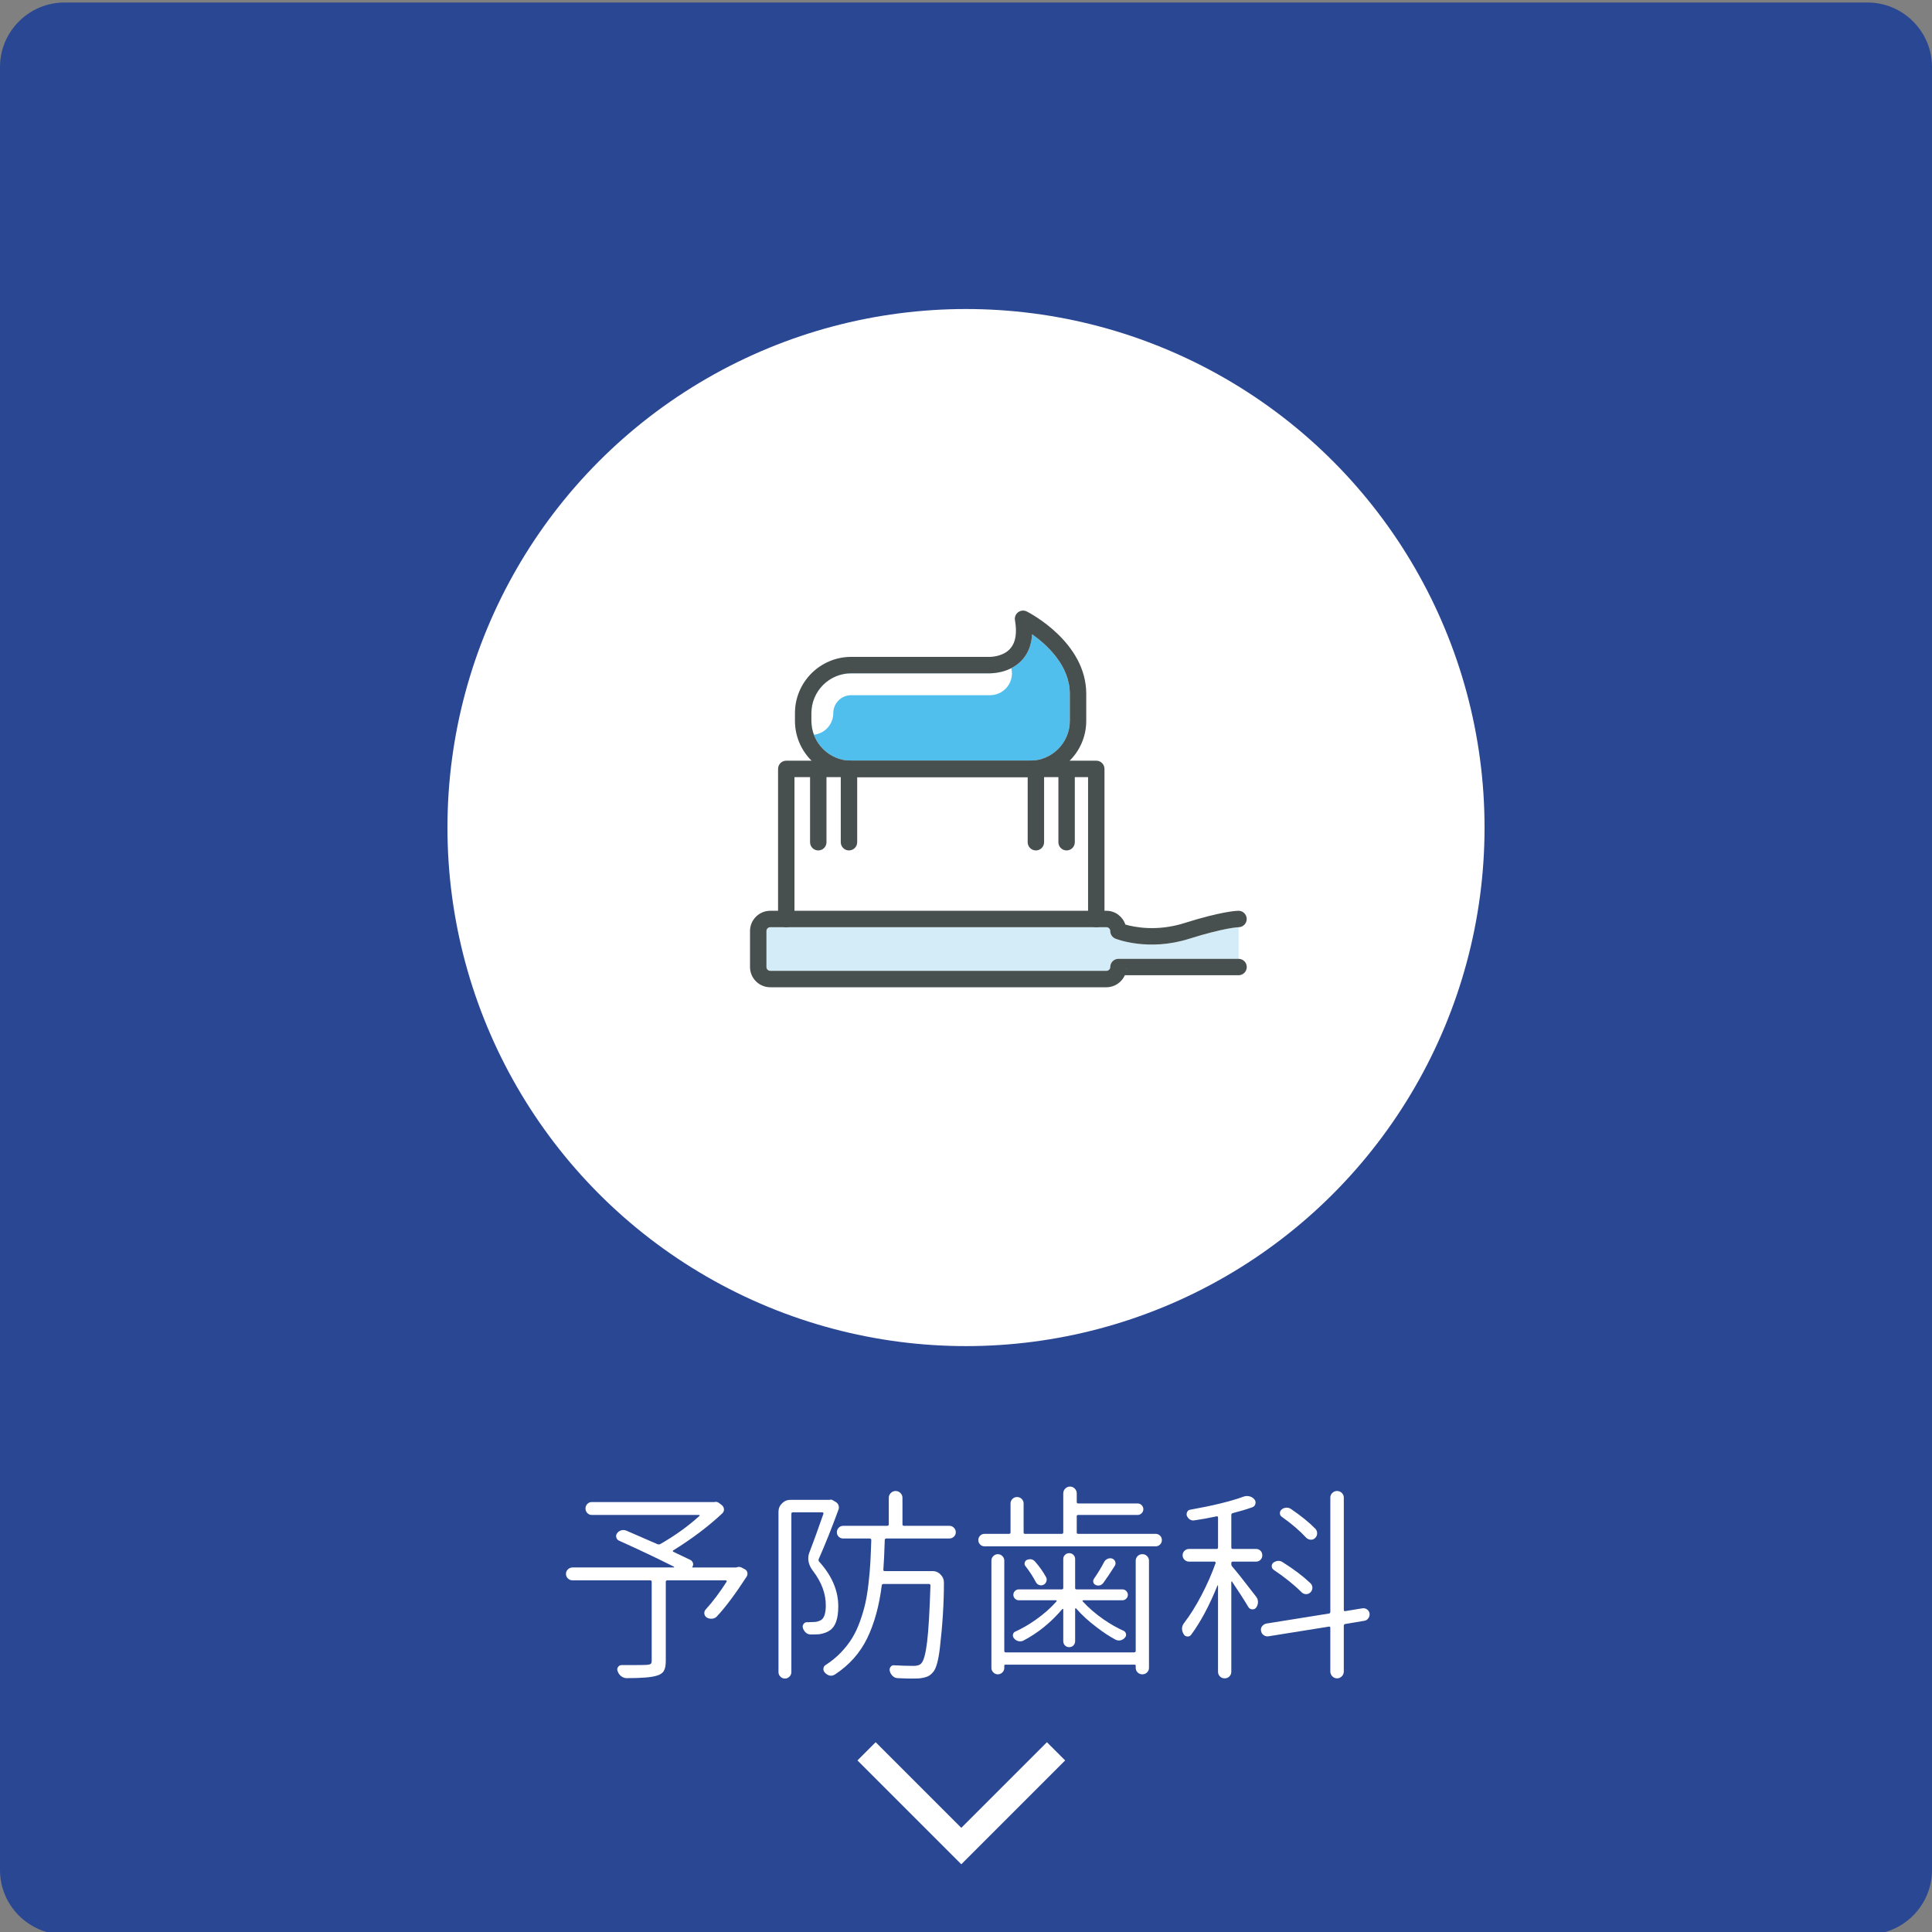 <?xml version="1.0" encoding="utf-8"?>
<!-- Generator: Adobe Illustrator 28.0.0, SVG Export Plug-In . SVG Version: 6.00 Build 0)  -->
<svg version="1.1" id="レイヤー_1" xmlns="http://www.w3.org/2000/svg" xmlns:xlink="http://www.w3.org/1999/xlink" x="0px"
	 y="0px" width="300px" height="300px" viewBox="0 0 300 300" style="enable-background:new 0 0 300 300;" xml:space="preserve">
<rect x="0" y="0" width="300" height="300" fill="#808080" stroke="none"/>
<style type="text/css">
	.st0{fill:#2A4793;}
	.st1{fill:#FFFFFF;}
	.st2{fill:#474F4F;}
	.st3{fill:#50BFEE;}
	.st4{fill:#D4ECF7;}
</style>
<g>
	<path class="st0" d="M290,300.39H10c-5.5,0-10-4.5-10-10v-280c0-5.5,4.5-10,10-10h280c5.5,0,10,4.5,10,10v280
		C300,295.89,295.5,300.39,290,300.39z"/>
</g>
<circle class="st1" cx="150" cy="128.504" r="80.519"/>
<polygon class="st1" points="149.27,289.482 133.146,273.358 135.974,270.53 149.27,283.825 162.566,270.53 
	165.394,273.358 "/>
<g>
	<path class="st1" d="M114.415,243.364c0.25-0.083,0.489-0.073,0.719,0.031l0.469,0.25c0.229,0.104,0.375,0.271,0.438,0.5
		c0.021,0.083,0.031,0.156,0.031,0.219c0,0.167-0.042,0.312-0.125,0.438c-1.771,2.729-3.312,4.792-4.625,6.188
		c-0.188,0.208-0.433,0.328-0.734,0.359c-0.302,0.031-0.578-0.026-0.828-0.172
		c-0.23-0.145-0.359-0.349-0.391-0.609s0.047-0.484,0.234-0.672c1.125-1.25,2.198-2.677,3.219-4.281
		c0.021-0.042,0.021-0.089,0-0.141c-0.021-0.052-0.052-0.078-0.094-0.078h-9.125c-0.146,0-0.219,0.083-0.219,0.25v12.25
		c0,0.708-0.104,1.234-0.312,1.578c-0.208,0.344-0.584,0.588-1.125,0.734c-0.792,0.25-2.333,0.375-4.625,0.375
		c-0.312,0-0.599-0.1-0.859-0.297c-0.261-0.198-0.443-0.453-0.547-0.766c-0.104-0.23-0.089-0.448,0.047-0.656
		c0.135-0.209,0.328-0.312,0.578-0.312c0.688,0,1.302,0,1.844,0c0.854,0,1.542-0.011,2.062-0.031
		c0.291-0.021,0.489-0.073,0.594-0.156c0.104-0.084,0.156-0.25,0.156-0.5v-12.219c0-0.167-0.073-0.25-0.219-0.25H88.915
		c-0.292,0-0.537-0.099-0.734-0.297c-0.198-0.198-0.297-0.433-0.297-0.703s0.099-0.505,0.297-0.703
		c0.198-0.198,0.442-0.297,0.734-0.297h15.719c0.021,0,0.036-0.016,0.047-0.047
		c0.01-0.031-0.005-0.058-0.047-0.078c-2.562-1.292-5.396-2.636-8.5-4.031c-0.23-0.104-0.375-0.276-0.438-0.516
		s-0.021-0.453,0.125-0.641c0.167-0.23,0.38-0.38,0.641-0.453c0.26-0.073,0.526-0.058,0.797,0.047
		c0.895,0.396,2.5,1.094,4.812,2.094c0.145,0.062,0.291,0.062,0.438,0c2.271-1.292,4.302-2.75,6.094-4.375
		c0.042-0.042,0.052-0.078,0.031-0.109c-0.021-0.031-0.042-0.047-0.062-0.047H91.884c-0.271,0-0.5-0.099-0.688-0.297
		s-0.281-0.433-0.281-0.703s0.094-0.505,0.281-0.703s0.416-0.297,0.688-0.297h18.906c0.042,0,0.073,0,0.094,0
		c0.083-0.021,0.167-0.031,0.25-0.031c0.188,0,0.364,0.062,0.531,0.188l0.406,0.312
		c0.208,0.167,0.323,0.375,0.344,0.625c0.021,0.25-0.062,0.469-0.25,0.656c-2.208,2.062-4.75,3.979-7.625,5.75
		c-0.042,0.021-0.062,0.058-0.062,0.109s0.021,0.089,0.062,0.109c0.979,0.458,1.875,0.886,2.688,1.281
		c0.188,0.104,0.312,0.261,0.375,0.469s0.031,0.406-0.094,0.594c-0.042,0.062-0.031,0.094,0.031,0.094h6.781
		C114.342,243.395,114.374,243.384,114.415,243.364z"/>
	<path class="st1" d="M128.791,232.895c0.188-0.062,0.364-0.042,0.531,0.062l0.469,0.281
		c0.208,0.125,0.349,0.302,0.422,0.531c0.073,0.23,0.067,0.448-0.016,0.656c-1.021,2.792-2.042,5.344-3.062,7.656
		c-0.062,0.145-0.042,0.281,0.062,0.406c1.979,2.188,2.969,4.5,2.969,6.938c0,1.895-0.427,3.136-1.281,3.719
		c-0.417,0.312-0.99,0.52-1.719,0.625c-0.354,0.021-0.781,0.031-1.281,0.031c-0.292,0-0.547-0.099-0.766-0.297
		s-0.37-0.442-0.453-0.734c-0.062-0.208-0.026-0.406,0.109-0.594c0.135-0.188,0.307-0.281,0.516-0.281
		c0.104,0,0.208,0,0.312,0c0.271,0,0.531-0.011,0.781-0.031c0.396,0,0.77-0.104,1.125-0.312
		c0.479-0.312,0.719-1.073,0.719-2.281c0-1.812-0.656-3.583-1.969-5.312c-0.5-0.645-0.75-1.302-0.75-1.969
		c0-0.375,0.083-0.75,0.25-1.125c0.562-1.458,1.26-3.386,2.094-5.781c0.021-0.062,0.016-0.12-0.016-0.172
		s-0.078-0.078-0.141-0.078h-4.594c-0.146,0-0.219,0.083-0.219,0.25v24.562c0,0.271-0.099,0.505-0.297,0.703
		c-0.198,0.197-0.433,0.297-0.703,0.297c-0.271,0-0.505-0.1-0.703-0.297c-0.198-0.198-0.297-0.433-0.297-0.703
		v-24.906c0-0.5,0.182-0.933,0.547-1.297c0.364-0.364,0.797-0.547,1.297-0.547h6
		C128.749,232.895,128.769,232.895,128.791,232.895z M148.119,237.223c0.198,0.198,0.297,0.433,0.297,0.703
		s-0.099,0.5-0.297,0.688c-0.198,0.188-0.433,0.281-0.703,0.281h-9.781c-0.167,0-0.25,0.083-0.25,0.25
		c-0.062,2-0.136,3.531-0.219,4.594c-0.021,0.145,0.052,0.219,0.219,0.219h7.406c0.52,0,0.948,0.188,1.281,0.562
		c0.333,0.333,0.5,0.739,0.5,1.219c0,3.167-0.208,6.542-0.625,10.125c-0.23,1.958-0.573,3.208-1.031,3.75
		c-0.271,0.333-0.562,0.567-0.875,0.703c-0.312,0.135-0.73,0.234-1.25,0.297c-0.312,0.021-0.73,0.031-1.25,0.031
		c-0.562,0-1.261-0.021-2.094-0.062c-0.312,0-0.584-0.104-0.812-0.312c-0.23-0.209-0.386-0.469-0.469-0.781
		c-0.062-0.23-0.026-0.443,0.109-0.641c0.135-0.198,0.317-0.287,0.547-0.266c1.125,0.062,2.146,0.094,3.062,0.094
		c0.562,0,0.958-0.136,1.188-0.406c0.375-0.417,0.672-1.526,0.891-3.328c0.219-1.802,0.391-4.724,0.516-8.766
		c0-0.145-0.084-0.219-0.25-0.219h-7.031c-0.167,0-0.261,0.073-0.281,0.219c-0.396,3.188-1.151,5.927-2.266,8.219
		c-1.115,2.292-2.787,4.166-5.016,5.625c-0.271,0.166-0.542,0.219-0.812,0.156c-0.271-0.062-0.511-0.209-0.719-0.438
		c-0.167-0.167-0.25-0.354-0.25-0.562c0-0.292,0.125-0.511,0.375-0.656c0.875-0.562,1.656-1.203,2.344-1.922
		c0.688-0.719,1.266-1.458,1.734-2.219s0.88-1.636,1.234-2.625c0.354-0.989,0.63-1.927,0.828-2.812
		c0.198-0.886,0.364-1.927,0.5-3.125c0.135-1.198,0.229-2.276,0.281-3.234c0.052-0.958,0.099-2.104,0.141-3.438
		c0-0.167-0.084-0.25-0.25-0.25h-4.094c-0.292,0-0.531-0.094-0.719-0.281s-0.281-0.417-0.281-0.688
		s0.094-0.505,0.281-0.703s0.427-0.297,0.719-0.297h6.812c0.167,0,0.25-0.083,0.25-0.25v-4.094
		c0-0.292,0.104-0.542,0.312-0.75c0.208-0.208,0.458-0.312,0.75-0.312c0.291,0,0.541,0.104,0.75,0.312
		c0.208,0.208,0.312,0.458,0.312,0.75v4.094c0,0.167,0.073,0.25,0.219,0.25h7.062
		C147.686,236.926,147.92,237.025,148.119,237.223z"/>
	<path class="st1" d="M167.196,237.957c0,0.145,0.073,0.219,0.219,0.219h12.031c0.271,0,0.5,0.094,0.688,0.281
		s0.281,0.417,0.281,0.688s-0.094,0.5-0.281,0.688s-0.417,0.281-0.688,0.281h-26.562c-0.271,0-0.5-0.094-0.688-0.281
		s-0.281-0.417-0.281-0.688s0.094-0.5,0.281-0.688s0.417-0.281,0.688-0.281h3.781c0.167,0,0.25-0.073,0.25-0.219v-4.5
		c0-0.271,0.099-0.505,0.297-0.703s0.438-0.297,0.719-0.297s0.52,0.099,0.719,0.297s0.297,0.433,0.297,0.703v4.5
		c0,0.145,0.073,0.219,0.219,0.219h5.688c0.167,0,0.25-0.073,0.25-0.219v-6.062c0-0.292,0.104-0.542,0.312-0.75
		s0.453-0.312,0.734-0.312s0.526,0.104,0.734,0.312s0.312,0.458,0.312,0.75v1.312c0,0.167,0.073,0.25,0.219,0.25h9.25
		c0.23,0,0.433,0.089,0.609,0.266s0.266,0.386,0.266,0.625s-0.089,0.448-0.266,0.625s-0.38,0.266-0.609,0.266
		h-9.25c-0.145,0-0.219,0.073-0.219,0.219V237.957z M176.102,256.582c0.167,0,0.25-0.083,0.25-0.25v-13.969
		c0-0.292,0.099-0.536,0.297-0.734s0.442-0.297,0.734-0.297s0.536,0.099,0.734,0.297s0.297,0.442,0.297,0.734
		v16.594c0,0.291-0.099,0.536-0.297,0.734c-0.198,0.197-0.442,0.297-0.734,0.297s-0.536-0.1-0.734-0.297
		c-0.198-0.198-0.297-0.443-0.297-0.734v-0.312c0-0.104-0.052-0.156-0.156-0.156h-20.094
		c-0.104,0-0.156,0.052-0.156,0.156v0.344c0,0.271-0.099,0.505-0.297,0.703c-0.198,0.197-0.433,0.297-0.703,0.297
		s-0.505-0.1-0.703-0.297c-0.198-0.198-0.297-0.433-0.297-0.703v-16.656c0-0.271,0.099-0.505,0.297-0.703
		s0.433-0.297,0.703-0.297s0.505,0.099,0.703,0.297s0.297,0.433,0.297,0.703v14c0,0.167,0.073,0.25,0.219,0.25
		H176.102z M166.681,255.504c-0.177,0.177-0.396,0.266-0.656,0.266s-0.479-0.089-0.656-0.266
		s-0.266-0.401-0.266-0.672v-4.938c0-0.021-0.021-0.042-0.062-0.062s-0.073-0.011-0.094,0.031
		c-1.77,2.083-3.792,3.719-6.062,4.906c-0.25,0.104-0.505,0.125-0.766,0.062s-0.484-0.208-0.672-0.438
		c-0.145-0.167-0.198-0.359-0.156-0.578s0.156-0.37,0.344-0.453c1.062-0.479,2.125-1.094,3.188-1.844
		c1.27-0.895,2.344-1.844,3.219-2.844c0.042-0.042,0.052-0.083,0.031-0.125s-0.052-0.062-0.094-0.062h-5.781
		c-0.23,0-0.427-0.083-0.594-0.25s-0.25-0.364-0.25-0.594s0.083-0.427,0.25-0.594s0.364-0.25,0.594-0.25h6.656
		c0.167,0,0.25-0.073,0.25-0.219v-4.5c0-0.25,0.089-0.464,0.266-0.641s0.396-0.266,0.656-0.266
		s0.479,0.089,0.656,0.266s0.266,0.391,0.266,0.641v4.5c0,0.145,0.073,0.219,0.219,0.219h7.125
		c0.23,0,0.427,0.083,0.594,0.25s0.25,0.364,0.25,0.594s-0.083,0.427-0.25,0.594s-0.364,0.25-0.594,0.25h-6.062
		c-0.062,0-0.104,0.021-0.125,0.062s-0.011,0.083,0.031,0.125c0.895,0.98,1.969,1.906,3.219,2.781
		c1.062,0.73,2.104,1.323,3.125,1.781c0.188,0.083,0.308,0.234,0.359,0.453s0.005,0.411-0.141,0.578
		c-0.188,0.23-0.417,0.375-0.688,0.438s-0.531,0.031-0.781-0.094c-0.938-0.5-1.906-1.136-2.906-1.906
		c-1.23-0.917-2.302-1.895-3.219-2.938c-0.021-0.042-0.052-0.052-0.094-0.031s-0.062,0.052-0.062,0.094v5
		C166.946,255.103,166.857,255.327,166.681,255.504z M159.227,243.176c-0.125-0.145-0.161-0.323-0.109-0.531
		s0.172-0.354,0.359-0.438c0.188-0.062,0.354-0.094,0.5-0.094c0.292,0,0.552,0.136,0.781,0.406
		c0.688,0.792,1.25,1.594,1.688,2.406c0.104,0.208,0.114,0.427,0.031,0.656s-0.23,0.396-0.438,0.5
		c-0.125,0.062-0.25,0.094-0.375,0.094c-0.104,0-0.208-0.021-0.312-0.062c-0.23-0.083-0.396-0.23-0.5-0.438
		C160.415,244.843,159.873,244.009,159.227,243.176z M171.446,242.551c0.125-0.23,0.308-0.396,0.547-0.5
		s0.484-0.114,0.734-0.031c0.23,0.104,0.38,0.266,0.453,0.484s0.047,0.433-0.078,0.641
		c-0.688,1.083-1.281,1.969-1.781,2.656c-0.145,0.188-0.323,0.312-0.531,0.375c-0.083,0.021-0.167,0.031-0.25,0.031
		c-0.145,0-0.281-0.031-0.406-0.094c-0.188-0.083-0.308-0.219-0.359-0.406s-0.026-0.364,0.078-0.531
		C170.498,244.239,171.029,243.364,171.446,242.551z"/>
	<path class="st1" d="M195.071,247.957c0.188,0.25,0.276,0.531,0.266,0.844s-0.109,0.594-0.297,0.844
		c-0.145,0.188-0.349,0.271-0.609,0.25s-0.453-0.136-0.578-0.344c-0.708-1.188-1.552-2.5-2.531-3.938
		c-0.021-0.042-0.047-0.058-0.078-0.047s-0.047,0.036-0.047,0.078v13.938c0,0.291-0.099,0.536-0.297,0.734
		c-0.198,0.197-0.442,0.297-0.734,0.297s-0.536-0.1-0.734-0.297c-0.198-0.198-0.297-0.443-0.297-0.734v-13.375
		c0-0.021-0.011-0.031-0.031-0.031s-0.042,0.011-0.062,0.031c-1.25,3.104-2.614,5.656-4.094,7.656
		c-0.145,0.188-0.344,0.271-0.594,0.25s-0.438-0.145-0.562-0.375c-0.167-0.292-0.25-0.573-0.25-0.844
		c0-0.312,0.114-0.614,0.344-0.906c0.917-1.188,1.812-2.62,2.688-4.297s1.605-3.339,2.188-4.984
		c0.021-0.042,0.011-0.089-0.031-0.141s-0.083-0.078-0.125-0.078h-3.969c-0.271,0-0.505-0.094-0.703-0.281
		s-0.297-0.422-0.297-0.703s0.099-0.516,0.297-0.703s0.433-0.281,0.703-0.281h4.281c0.145,0,0.219-0.083,0.219-0.25
		v-4.625c0-0.145-0.073-0.208-0.219-0.188c-1.27,0.271-2.427,0.479-3.469,0.625c-0.25,0.042-0.479-0.005-0.688-0.141
		s-0.364-0.328-0.469-0.578c-0.062-0.208-0.042-0.411,0.062-0.609s0.261-0.308,0.469-0.328
		c3.521-0.625,6.281-1.302,8.281-2.031c0.292-0.104,0.594-0.12,0.906-0.047s0.573,0.234,0.781,0.484
		c0.167,0.208,0.214,0.442,0.141,0.703s-0.234,0.433-0.484,0.516c-0.875,0.312-1.886,0.614-3.031,0.906
		c-0.145,0.042-0.219,0.136-0.219,0.281v5.031c0,0.167,0.073,0.25,0.219,0.25h3.625c0.271,0,0.5,0.094,0.688,0.281
		s0.281,0.422,0.281,0.703s-0.094,0.516-0.281,0.703s-0.417,0.281-0.688,0.281h-3.625
		c-0.145,0-0.219,0.083-0.219,0.25v0.125c0,0.167,0.052,0.302,0.156,0.406
		C192.04,244.062,193.279,245.624,195.071,247.957z M212.665,250.551c0,0.062,0,0.114,0,0.156
		c0,0.208-0.062,0.396-0.188,0.562c-0.145,0.23-0.354,0.364-0.625,0.406l-2.969,0.5
		c-0.145,0.021-0.219,0.114-0.219,0.281v7.094c0,0.291-0.104,0.541-0.312,0.75c-0.208,0.208-0.453,0.312-0.734,0.312
		s-0.526-0.104-0.734-0.312c-0.208-0.209-0.312-0.459-0.312-0.75v-6.781c0-0.145-0.073-0.208-0.219-0.188l-9.375,1.5
		c-0.271,0.042-0.52-0.016-0.75-0.172s-0.364-0.37-0.406-0.641c-0.021-0.062-0.031-0.125-0.031-0.188
		c0-0.208,0.062-0.396,0.188-0.562c0.167-0.208,0.375-0.344,0.625-0.406l9.75-1.562c0.145-0.021,0.219-0.104,0.219-0.25
		v-17.75c0-0.292,0.104-0.536,0.312-0.734s0.453-0.297,0.734-0.297s0.526,0.099,0.734,0.297
		s0.312,0.442,0.312,0.734v17.406c0,0.167,0.073,0.239,0.219,0.219l2.656-0.438
		c0.271-0.042,0.516,0.016,0.734,0.172S212.623,250.281,212.665,250.551z M203.477,245.832
		c0.208,0.208,0.312,0.448,0.312,0.719s-0.104,0.511-0.312,0.719c-0.188,0.188-0.417,0.276-0.688,0.266
		s-0.5-0.109-0.688-0.297c-1.145-1.145-2.583-2.302-4.312-3.469c-0.188-0.125-0.292-0.297-0.312-0.516
		s0.052-0.411,0.219-0.578c0.208-0.167,0.442-0.266,0.703-0.297s0.505,0.026,0.734,0.172
		C200.863,243.634,202.31,244.728,203.477,245.832z M204.259,237.395c0.188,0.208,0.276,0.453,0.266,0.734
		s-0.12,0.516-0.328,0.703c-0.188,0.188-0.417,0.271-0.688,0.25s-0.5-0.125-0.688-0.312
		c-0.98-1.062-2.229-2.136-3.75-3.219c-0.208-0.125-0.317-0.308-0.328-0.547s0.067-0.433,0.234-0.578
		c0.208-0.188,0.448-0.292,0.719-0.312s0.52,0.042,0.75,0.188C202.009,235.364,203.279,236.395,204.259,237.395z"/>
</g>
<g>
	<g>
		<path class="st2" d="M174.95,150.16c0,0.176-0.072,0.329-0.101,0.497C174.914,150.504,174.95,150.336,174.95,150.16z"
			/>
		<path class="st3" d="M160.27,98.489c-0.093,1.502-0.538,2.778-1.373,3.784c-1.729,2.081-4.379,2.268-5.162,2.275h-21.561
			c-3.409,0-6.183,2.774-6.183,6.183v1.204c0,3.409,2.774,6.183,6.183,6.183h27.765
			c3.409,0,6.183-2.774,6.183-6.183v-4.2C166.123,103.358,162.592,100.144,160.27,98.489z"/>
		<path class="st1" d="M166.896,130.78c0,0.704-0.571,1.275-1.275,1.275c-0.704,0-1.275-0.571-1.275-1.275v-10.111
			c-0.683,0-1.424,0-2.219,0V130.78c0,0.704-0.571,1.275-1.275,1.275c-0.704,0-1.275-0.571-1.275-1.275v-10.111
			c-7.74,0-18.637,0-26.473,0V130.78c0,0.704-0.571,1.275-1.275,1.275s-1.275-0.571-1.275-1.275v-10.111
			c-0.789,0-1.532,0-2.219,0V130.78c0,0.704-0.571,1.275-1.275,1.275c-0.704,0-1.275-0.571-1.275-1.275v-10.111
			c-1.279,0-2.134,0-2.419,0c0,1.927,0,16.353,0,20.757h45.586c0-4.404,0-18.83,0-20.757c-0.257,0-0.977,0-2.057,0
			V130.78z"/>
		<path class="st4" d="M173.198,145.749c-0.482-0.194-0.798-0.662-0.798-1.183c0-0.325-0.265-0.59-0.589-0.59
			h-52.209c-0.325,0-0.589,0.264-0.589,0.59v5.594c0,0.325,0.265,0.589,0.589,0.589h52.209
			c0.325,0,0.589-0.264,0.589-0.589c0-0.704,0.571-1.275,1.275-1.275h18.646c0.004,0,0.007,0.001,0.012,0.001v-4.91
			c-0.022,0-2.154,0.056-7.716,1.806C178.326,147.761,173.405,145.832,173.198,145.749z"/>
		<path class="st1" d="M153.735,104.549h-21.561c-3.409,0-6.183,2.774-6.183,6.183v1.204
			c0,0.76,0.144,1.484,0.396,2.156c1.688-0.198,3.004-1.618,3.004-3.36c0-1.535,1.248-2.783,2.783-2.783h21.561
			c1.878,0,3.4-1.522,3.4-3.4c0-0.281-0.044-0.549-0.108-0.809C155.651,104.441,154.265,104.544,153.735,104.549z"/>
	</g>
	<g>
		<g>
			<path class="st2" d="M119.602,143.976h52.209c0.325,0,0.589,0.264,0.589,0.59c0,0.52,0.316,0.989,0.798,1.183
				c0.207,0.083,5.127,2.012,11.418,0.033c5.562-1.749,7.695-1.805,7.716-1.806c0.7-0.012,1.264-0.586,1.258-1.286
				c-0.006-0.7-0.569-1.264-1.269-1.264c-0.241,0-2.528,0.054-8.47,1.924c-4.266,1.341-7.784,0.594-9.103,0.215
				c-0.422-1.235-1.561-2.139-2.937-2.139h-52.209c-1.731,0-3.139,1.409-3.139,3.14v5.594
				c0,1.731,1.409,3.139,3.139,3.139h52.209c1.275,0,2.365-0.77,2.856-1.864c1.778,0,17.655,0,17.655,0
				c0.704,0,1.275-0.571,1.275-1.275c0-0.704-0.571-1.275-1.275-1.275h-18.646c-0.704,0-1.275,0.571-1.275,1.275
				c0,0.325-0.265,0.589-0.589,0.589h-52.209c-0.325,0-0.589-0.264-0.589-0.589v-5.594
				C119.013,144.241,119.277,143.976,119.602,143.976z M174.95,150.16c0,0.176-0.036,0.344-0.101,0.497
				C174.878,150.489,174.95,150.336,174.95,150.16z"/>
		</g>
		<g>
			<path class="st2" d="M170.228,143.976c0.704,0,1.275-0.571,1.275-1.275v-23.307c0-0.704-0.571-1.275-1.275-1.275h-48.136
				c-0.704,0-1.275,0.571-1.275,1.275v23.307c0,0.704,0.571,1.275,1.275,1.275c0.704,0,1.275-0.571,1.275-1.275
				c0,0,0-19.754,0-22.032c2.351,0,43.236,0,45.586,0c0,2.279,0,22.032,0,22.032
				C168.953,143.405,169.524,143.976,170.228,143.976z"/>
		</g>
		<g>
			<path class="st2" d="M128.335,130.78v-11.386c0-0.704-0.571-1.275-1.275-1.275c-0.704,0-1.275,0.571-1.275,1.275V130.78
				c0,0.704,0.571,1.275,1.275,1.275C127.764,132.055,128.335,131.484,128.335,130.78z"/>
		</g>
		<g>
			<path class="st2" d="M133.104,130.78v-11.386c0-0.704-0.571-1.275-1.275-1.275s-1.275,0.571-1.275,1.275V130.78
				c0,0.704,0.571,1.275,1.275,1.275S133.104,131.484,133.104,130.78z"/>
		</g>
		<g>
			<path class="st2" d="M162.127,130.78v-11.386c0-0.704-0.571-1.275-1.275-1.275c-0.704,0-1.275,0.571-1.275,1.275V130.78
				c0,0.704,0.571,1.275,1.275,1.275C161.556,132.055,162.127,131.484,162.127,130.78z"/>
		</g>
		<g>
			<path class="st2" d="M166.896,130.78v-11.386c0-0.704-0.571-1.275-1.275-1.275c-0.704,0-1.275,0.571-1.275,1.275V130.78
				c0,0.704,0.571,1.275,1.275,1.275C166.325,132.055,166.896,131.484,166.896,130.78z"/>
		</g>
		<g>
			<path class="st2" d="M153.722,101.999h-21.548c-4.815,0-8.733,3.918-8.733,8.733v1.204
				c0,4.816,3.918,8.733,8.733,8.733h27.765c4.815,0,8.733-3.918,8.733-8.733v-4.2
				c0-8.039-8.86-12.598-9.238-12.788c-0.431-0.217-0.947-0.173-1.334,0.115
				c-0.388,0.288-0.579,0.769-0.496,1.245c0.341,1.931,0.115,3.39-0.67,4.336
				C155.858,101.941,153.937,101.997,153.722,101.999z M158.897,102.273c0.835-1.006,1.28-2.282,1.373-3.784
				c2.322,1.655,5.853,4.868,5.853,9.247v4.2c0,3.409-2.774,6.183-6.183,6.183h-27.765
				c-3.409,0-6.183-2.774-6.183-6.183v-1.204c0-3.409,2.774-6.183,6.183-6.183h21.561
				C154.518,104.541,157.168,104.355,158.897,102.273z"/>
		</g>
	</g>
</g>
</svg>
